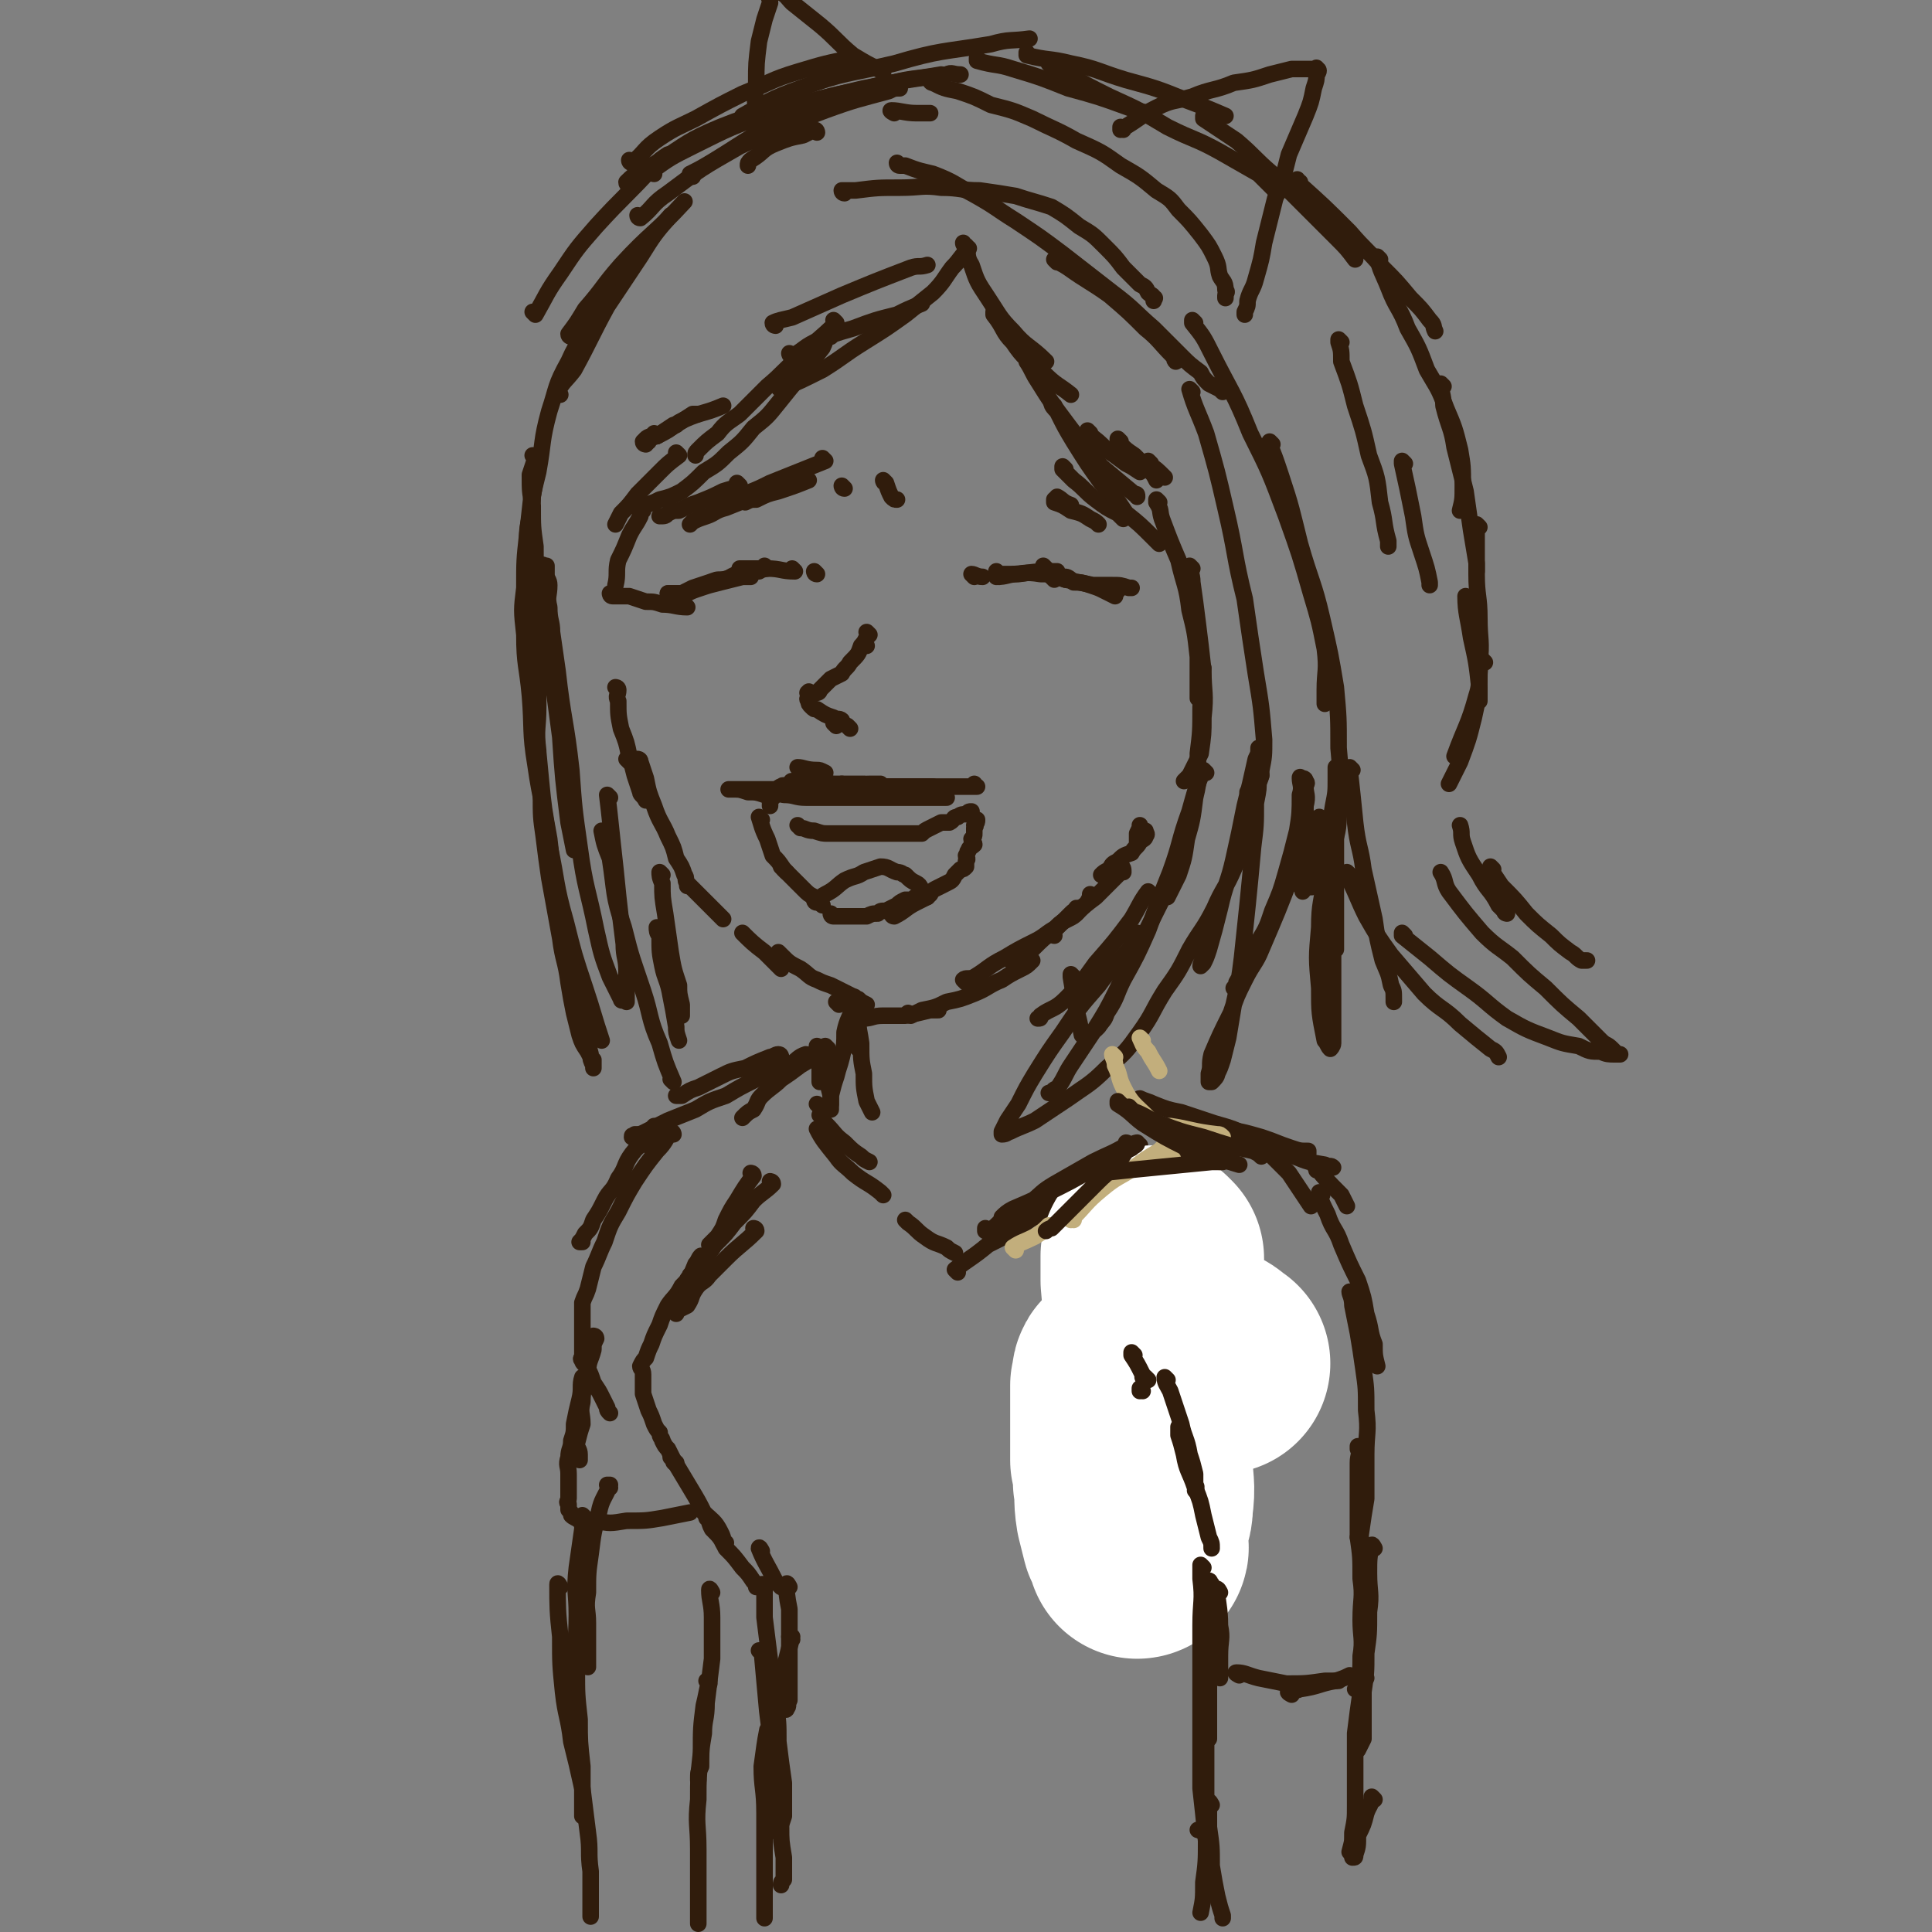 <svg viewBox='0 0 700 700' version='1.1' xmlns='http://www.w3.org/2000/svg' xmlns:xlink='http://www.w3.org/1999/xlink'><rect x="0" y="0" width="700" height="700" fill="#808080" stroke="none"/><g fill='none' stroke='rgb(48,28,12)' stroke-width='6' stroke-linecap='round' stroke-linejoin='round'><path d='M353,209c0,0 -1,-1 -1,-1 1,0 2,1 4,1 '/><path d='M362,208c0,0 -1,-1 -1,-1 0,0 0,1 0,1 0,0 0,0 0,0 3,0 3,0 5,0 5,0 5,-1 11,0 3,0 3,0 6,1 '/><path d='M362,209c0,0 -1,-1 -1,-1 0,0 0,1 0,1 4,0 4,-1 8,-1 7,-1 7,-1 14,-1 '/><path d='M379,206c0,0 -1,-1 -1,-1 0,0 0,1 0,1 0,0 0,0 0,0 2,1 2,1 4,2 '/><path d='M382,210c0,0 -1,-1 -1,-1 1,0 2,0 5,1 5,1 5,1 10,2 4,0 4,0 7,0 3,0 3,0 6,1 1,0 1,0 1,0 '/><path d='M387,210c0,0 -1,-1 -1,-1 0,0 0,1 0,1 0,0 0,0 0,0 1,0 0,-1 0,-1 1,0 2,1 3,2 3,0 3,0 6,1 3,1 3,1 5,2 2,1 2,1 4,2 '/><path d='M296,208c0,0 -1,-1 -1,-1 0,0 0,1 1,1 '/><path d='M288,207c0,0 -1,-1 -1,-1 0,0 1,1 1,1 -5,0 -5,-1 -10,-1 -3,0 -3,0 -6,0 -2,0 -2,0 -3,0 -1,0 -1,0 -1,0 '/><path d='M278,206c0,0 -1,-1 -1,-1 0,0 1,1 1,1 -5,1 -6,1 -11,2 -3,1 -3,2 -5,2 -2,1 -2,1 -4,1 0,0 0,0 0,0 '/><path d='M272,209c0,0 -1,-1 -1,-1 0,0 1,1 1,1 -1,0 -2,0 -3,0 -4,1 -4,1 -8,2 -4,1 -4,1 -7,2 -3,1 -3,1 -5,2 -2,0 -2,0 -3,0 -1,0 -1,0 -2,0 -1,0 -1,0 -2,0 '/><path d='M275,207c0,0 -1,-1 -1,-1 0,0 0,1 1,1 0,0 0,0 0,0 -3,0 -3,0 -6,1 -3,1 -3,1 -7,2 -3,0 -2,0 -5,1 -3,1 -3,1 -6,2 -2,1 -2,1 -4,2 -1,0 -1,0 -2,0 -1,0 -1,0 -2,0 -1,0 -1,0 -1,0 '/><path d='M249,220c0,0 -1,-1 -1,-1 0,0 1,1 1,1 -4,0 -5,-1 -9,-1 -3,-1 -3,-1 -6,-1 -3,-1 -3,-1 -6,-2 -2,0 -2,0 -4,0 -1,0 -1,0 -2,0 -1,0 -1,-1 -1,-1 '/><path d='M402,214c0,0 -1,-1 -1,-1 0,0 0,0 0,1 0,0 0,0 0,0 2,0 2,0 4,0 '/><path d='M314,234c0,0 -1,-1 -1,-1 0,0 0,0 1,1 '/><path d='M315,230c0,0 -1,-1 -1,-1 0,0 0,0 1,1 0,0 0,0 0,0 -2,2 -1,2 -3,4 -1,3 -1,3 -4,6 -1,2 -2,2 -3,4 -2,1 -2,1 -4,2 -1,1 -1,1 -2,2 -1,1 -1,1 -2,2 0,1 -1,1 -1,1 -1,0 -1,0 -2,0 -1,0 -1,-1 -1,0 -1,0 0,0 0,1 0,1 -1,1 0,2 0,1 0,1 1,2 1,1 1,1 2,1 3,2 3,2 6,3 1,1 2,0 3,1 '/><path d='M303,263c0,0 -1,-1 -1,-1 0,0 0,0 1,1 0,0 0,0 0,0 0,0 -1,-1 -1,-1 '/><path d='M308,264c0,0 -1,-1 -1,-1 0,0 0,0 1,1 '/><path d='M290,279c0,0 -1,-1 -1,-1 2,0 3,1 7,1 1,0 1,0 3,1 '/><path d='M287,286c0,0 -1,-1 -1,-1 4,0 5,1 9,1 6,0 6,-1 11,-1 6,-1 6,-1 13,-1 '/><path d='M288,284c0,0 -2,-1 -1,-1 7,0 8,0 15,1 5,0 5,0 10,0 3,0 3,1 7,1 4,0 4,0 8,0 4,0 4,0 7,0 2,0 2,0 4,0 '/><path d='M298,285c0,0 -1,-1 -1,-1 1,0 2,1 4,1 4,0 4,0 8,0 5,0 5,0 10,0 5,0 5,0 9,0 4,0 4,0 8,0 4,0 4,0 7,0 2,0 2,0 4,0 2,0 2,0 3,0 1,0 1,0 2,0 1,0 1,0 2,0 0,0 0,0 -1,0 0,0 0,0 0,0 1,0 0,-1 0,-1 0,0 1,1 0,1 0,0 0,0 -1,0 0,0 0,0 -1,0 -2,0 -2,0 -3,0 -2,0 -2,0 -5,0 -3,0 -3,0 -5,0 -3,0 -3,0 -6,0 -2,0 -2,0 -5,0 -2,0 -2,0 -5,0 -3,0 -3,0 -5,0 -3,0 -3,0 -6,0 -1,0 -1,0 -3,0 -2,0 -2,0 -4,0 -2,0 -2,0 -4,0 -2,0 -2,0 -4,0 -2,0 -2,0 -3,0 -2,0 -2,0 -4,0 -2,0 -2,0 -3,0 -2,0 -2,-1 -3,0 -1,0 -1,1 -1,2 -1,1 -1,1 -2,2 -1,1 -1,1 -1,3 '/><path d='M276,297c0,0 -1,-1 -1,-1 0,0 0,0 1,1 0,0 0,0 0,0 0,0 -1,-1 -1,-1 1,3 1,4 3,8 1,3 1,3 2,6 2,2 2,2 4,5 0,0 0,0 1,1 '/><path d='M284,315c0,0 -1,-1 -1,-1 0,0 0,0 1,1 3,3 3,3 7,7 2,2 2,2 4,3 1,1 1,1 2,2 0,0 0,0 1,1 '/><path d='M302,332c0,0 -1,-1 -1,-1 0,0 0,1 1,1 4,0 4,0 8,0 2,0 2,0 4,0 2,-1 2,-1 4,-1 1,-1 1,-1 3,-1 2,-1 2,-1 4,-2 1,-1 1,-1 3,-2 1,0 1,0 3,0 1,-1 0,-1 1,-1 1,0 1,0 2,0 1,0 1,0 2,0 '/><path d='M324,332c0,0 -1,-1 -1,-1 0,0 0,1 1,1 4,-2 4,-3 8,-5 2,-1 2,-1 4,-2 2,-2 1,-2 3,-3 2,-1 2,-1 4,-2 2,-1 2,-1 3,-3 1,-1 1,-1 2,-2 1,0 1,0 2,-1 0,-1 0,-1 0,-2 1,-1 0,-1 0,-2 1,-1 0,-1 1,-2 0,-1 1,-1 2,-2 0,-1 -1,-1 -1,-2 1,-1 1,-1 1,-2 0,-1 0,-1 0,-2 1,-1 0,-1 0,-1 1,-1 1,-1 1,-2 '/><path d='M306,285c0,0 -1,-1 -1,-1 0,0 1,1 1,1 -5,0 -6,0 -12,1 -3,0 -3,0 -6,0 -4,0 -4,0 -7,0 -2,0 -2,0 -4,0 -2,0 -2,0 -3,0 -1,0 -1,0 -2,0 0,0 0,0 -1,0 -1,0 -1,0 -2,0 -1,0 -1,0 -2,0 -1,0 -1,0 -2,0 0,0 -1,0 -1,0 0,0 0,0 1,0 0,0 0,0 1,0 2,0 2,0 5,1 3,0 3,0 6,1 3,0 3,-1 7,0 4,0 4,1 8,1 4,0 4,0 7,0 4,0 4,0 7,0 3,0 3,0 6,0 4,0 4,0 7,0 4,0 4,0 7,0 4,0 4,0 8,0 3,0 3,0 7,0 1,0 1,0 2,0 '/><path d='M290,300c0,0 -1,-1 -1,-1 0,0 0,0 1,1 0,0 0,0 0,0 2,0 2,1 5,1 3,1 3,1 5,1 3,0 3,0 5,0 1,0 1,0 3,0 2,0 2,0 4,0 2,0 2,0 3,0 2,0 2,0 3,0 2,0 2,0 3,0 2,0 2,0 4,0 2,0 2,0 3,0 2,0 2,0 3,0 1,0 1,0 3,0 1,-1 1,-1 3,-2 2,-1 2,-1 4,-2 1,0 2,0 3,0 2,-1 1,-2 3,-2 1,-1 2,-1 3,-1 1,-1 1,-1 2,-1 '/><path d='M296,327c0,0 -1,-1 -1,-1 0,0 0,1 1,1 1,-1 1,-2 3,-3 4,-2 4,-3 7,-5 4,-2 4,-1 7,-3 3,-1 3,-1 6,-2 3,0 3,1 6,2 2,0 2,1 3,1 2,2 2,2 4,3 2,1 1,2 3,3 1,1 1,1 2,1 '/><path d='M228,276c0,0 -1,-1 -1,-1 0,0 0,0 1,1 '/><path d='M224,250c0,0 -1,-1 -1,-1 0,0 1,0 1,1 0,2 -1,2 0,4 0,5 0,5 1,10 2,5 2,5 3,10 1,3 1,3 2,7 1,3 1,3 2,6 0,1 1,1 2,3 0,0 0,0 0,0 '/><path d='M232,276c0,0 -1,-1 -1,-1 0,0 1,0 1,1 1,3 1,3 2,6 1,5 1,5 3,10 2,6 3,6 5,11 2,4 2,4 3,8 2,3 2,3 3,6 1,1 0,2 1,3 0,0 0,0 0,1 '/><path d='M250,321c0,0 -1,-1 -1,-1 0,0 0,0 1,1 4,4 4,4 8,8 2,2 2,2 3,3 1,1 1,1 1,1 '/><path d='M270,339c0,0 -1,-1 -1,-1 0,0 0,0 1,1 0,0 0,0 0,0 0,0 -1,-1 -1,-1 3,3 4,4 8,7 3,3 3,3 5,5 0,0 0,0 1,1 '/><path d='M304,364c0,0 -1,-1 -1,-1 0,0 0,0 1,1 '/><path d='M283,346c0,0 -1,-1 -1,-1 0,0 0,0 1,1 0,0 0,0 0,0 3,3 3,3 7,5 3,2 3,3 6,4 2,1 2,1 5,2 2,1 2,1 4,2 2,1 2,1 4,2 1,0 1,1 2,1 1,1 1,1 3,2 '/><path d='M313,369c0,0 -1,-1 -1,-1 0,0 0,1 1,1 3,0 3,-1 7,-1 4,0 4,0 8,0 5,-1 5,-1 9,-2 1,0 1,0 3,0 '/><path d='M330,368c0,0 -1,-1 -1,-1 0,0 0,1 1,1 2,-1 2,-1 4,-2 5,-1 5,-1 9,-3 5,-1 5,-1 10,-3 5,-2 5,-3 10,-5 3,-2 3,-2 7,-4 2,-1 2,-1 4,-3 0,0 0,0 0,0 '/><path d='M350,356c0,0 -1,-1 -1,-1 1,-1 2,0 4,-1 5,-3 5,-4 11,-7 5,-3 5,-3 11,-6 4,-2 4,-3 8,-5 2,-2 2,-2 4,-3 2,-1 2,-1 3,-2 1,-1 0,-1 0,-2 0,0 0,0 0,1 '/><path d='M368,349c0,0 -1,-1 -1,-1 0,0 0,1 0,1 4,-2 4,-3 7,-5 4,-4 4,-4 8,-7 3,-3 3,-3 6,-6 2,-2 2,-1 5,-3 1,-1 1,-1 2,-3 0,0 0,-1 0,-1 '/><path d='M382,339c0,0 -1,0 -1,-1 3,-4 4,-4 9,-7 3,-3 3,-3 7,-6 2,-2 2,-2 5,-5 1,-1 1,-1 3,-3 1,-1 1,-1 2,-1 0,-1 0,-2 -1,-2 0,0 0,1 0,1 -1,0 -1,0 -2,0 -1,1 -1,1 -2,2 0,0 -1,0 -2,0 0,0 -1,0 -1,0 0,0 0,0 0,0 0,0 0,0 0,0 1,-1 1,-1 3,-2 1,-2 1,-2 3,-3 2,-2 2,-2 5,-3 1,-2 2,-2 3,-4 1,-1 1,-1 2,-2 0,-1 0,-1 0,-2 0,0 0,0 0,0 0,0 0,0 0,0 0,1 1,1 0,2 0,1 -1,1 -2,2 0,0 0,0 -1,0 0,0 0,0 0,0 0,-2 0,-2 0,-3 1,-2 1,-2 1,-3 '/><path d='M238,158c0,0 -1,-1 -1,-1 0,0 0,1 1,1 0,0 0,0 0,0 0,0 -1,-1 -1,-1 0,0 0,1 1,1 0,0 0,0 0,0 3,-2 3,-2 6,-4 1,0 1,0 1,0 '/><path d='M234,161c0,0 -1,0 -1,-1 1,-1 2,-1 5,-2 4,-2 4,-2 8,-5 2,-1 2,-1 5,-3 1,0 1,0 2,0 '/><path d='M235,160c0,0 -1,0 -1,-1 1,-1 2,-1 4,-1 5,-3 5,-3 10,-6 7,-3 7,-2 14,-5 '/><path d='M395,157c0,0 -1,-1 -1,-1 0,0 0,1 0,1 4,3 4,3 7,6 3,2 3,2 7,5 2,1 2,1 5,3 '/><path d='M406,160c0,0 -1,-1 -1,-1 0,0 0,1 0,1 3,3 3,3 6,5 3,3 3,3 6,6 1,1 1,1 2,3 '/><path d='M417,168c0,0 -1,-1 -1,-1 0,0 0,1 0,1 3,2 3,2 6,5 '/><path d='M303,117c0,0 -1,-1 -1,-1 0,0 1,1 1,1 -6,6 -7,6 -13,12 -6,5 -6,6 -12,11 -5,5 -5,5 -10,10 -4,3 -5,3 -8,7 -4,3 -4,3 -7,6 -1,1 -1,1 -1,2 '/><path d='M301,122c0,0 -1,-1 -1,-1 -1,2 -1,3 -2,5 -4,5 -4,5 -7,9 -5,6 -5,6 -9,11 -4,5 -4,5 -9,9 -4,5 -4,5 -9,9 -4,4 -4,4 -9,7 -4,4 -4,4 -8,7 -4,2 -4,2 -8,3 -2,1 -2,1 -5,2 '/><path d='M268,176c0,0 -1,-1 -1,-1 0,0 1,1 1,1 -2,1 -3,1 -6,2 -4,2 -4,2 -9,4 -3,1 -3,1 -7,3 -2,0 -2,0 -4,1 -1,1 -1,1 -3,1 '/><path d='M273,180c0,0 -1,-1 -1,-1 0,0 1,1 1,1 -5,2 -5,2 -10,4 -4,1 -4,2 -7,3 -3,1 -3,1 -5,2 -1,1 -1,1 -1,1 '/><path d='M383,182c0,0 -1,-1 -1,-1 0,0 0,1 0,1 3,1 3,1 6,3 4,1 4,1 7,3 2,1 2,1 3,2 '/><path d='M386,170c0,0 -1,-1 -1,-1 0,0 0,1 0,1 0,0 0,0 0,0 2,2 2,2 4,4 4,3 4,4 8,7 4,3 4,3 8,5 1,1 1,1 2,2 '/><path d='M299,167c0,0 -1,-1 -1,-1 0,0 0,1 1,1 0,0 0,0 0,0 -5,2 -5,2 -10,4 -5,2 -5,2 -10,4 -4,2 -4,2 -9,4 -3,1 -3,1 -6,2 -2,1 -2,1 -5,2 '/><path d='M293,174c0,0 -1,-1 -1,-1 0,0 0,1 1,1 0,0 0,0 0,0 -5,2 -5,2 -11,4 -4,1 -4,1 -8,3 -2,0 -2,0 -4,1 '/><path d='M384,181c0,0 -1,-1 -1,-1 2,1 2,2 5,3 '/><path d='M321,175c0,0 -1,-1 -1,-1 0,0 0,1 1,1 0,0 0,0 0,0 1,3 1,3 2,5 1,1 1,1 2,1 '/><path d='M306,177c0,0 -1,-1 -1,-1 0,0 0,1 1,1 0,0 0,0 0,0 '/><path d='M373,131c0,0 -1,-1 -1,-1 0,0 0,1 0,1 0,0 0,0 0,0 2,3 2,4 4,7 5,8 5,8 11,16 6,8 6,8 12,15 6,5 6,5 12,10 1,0 1,0 1,1 '/><path d='M382,147c0,0 -1,-1 -1,-1 0,1 1,2 2,3 3,6 3,6 6,11 5,8 5,8 10,15 5,5 5,5 9,11 5,4 5,4 10,9 1,1 1,1 2,2 '/><path d='M420,182c0,0 -1,-1 -1,-1 0,0 0,0 0,1 2,3 1,3 2,6 3,8 3,8 6,15 2,9 3,9 4,18 2,8 2,8 3,17 0,7 0,7 0,15 '/><path d='M432,206c0,0 -1,-1 -1,-1 0,2 1,3 1,6 1,7 1,7 2,15 1,8 1,8 2,17 0,8 1,8 0,17 0,6 0,6 -1,13 -2,4 -2,4 -4,8 -1,1 -1,1 -2,2 '/><path d='M436,242c0,0 -1,-1 -1,-1 0,7 1,8 0,15 0,9 0,9 -1,17 0,8 1,8 -1,16 -1,8 -1,8 -3,15 -1,7 -1,7 -3,13 -2,4 -2,4 -4,8 '/><path d='M437,280c0,0 -1,-1 -1,-1 -3,7 -3,8 -5,15 -4,11 -3,11 -7,22 -4,10 -4,10 -8,21 -4,9 -4,9 -9,18 -3,6 -2,6 -6,12 -1,3 -1,2 -3,5 0,0 0,0 -1,1 '/><path d='M417,324c0,0 -1,-1 -1,-1 -3,4 -3,5 -6,10 -6,8 -6,8 -13,16 -5,7 -5,7 -11,13 -4,4 -5,3 -9,6 0,1 0,1 -1,1 '/><path d='M246,165c0,0 -1,-1 -1,-1 0,0 0,1 1,1 0,0 0,0 0,0 -4,3 -4,3 -7,6 -4,4 -4,4 -8,8 -3,4 -3,4 -6,7 -1,2 -1,2 -2,4 '/><path d='M233,185c0,0 -1,-1 -1,-1 0,1 0,2 0,3 -2,4 -2,3 -4,7 -2,5 -2,5 -4,9 -1,4 0,5 -1,9 '/><path d='M240,317c0,0 -1,-1 -1,-1 0,1 0,2 1,4 0,5 0,5 1,11 1,7 1,7 2,14 1,6 1,6 3,12 0,3 0,3 1,7 0,1 0,1 0,3 0,0 0,0 0,1 '/><path d='M239,337c0,0 -1,-1 -1,-1 0,1 0,2 1,3 0,6 0,6 1,11 1,5 2,5 3,11 1,5 1,5 2,11 0,2 0,2 1,5 '/><path d='M244,392c0,0 -1,-1 -1,-1 0,0 0,0 1,1 0,0 0,0 0,0 -3,-7 -3,-7 -5,-14 -4,-9 -3,-10 -6,-19 -4,-12 -4,-11 -7,-23 -4,-12 -3,-12 -5,-25 -2,-5 -2,-5 -3,-10 '/><path d='M221,289c0,0 -1,-1 -1,-1 1,8 1,9 2,18 1,9 1,9 2,19 1,9 1,9 2,17 0,5 1,5 1,10 0,3 0,3 0,6 0,2 0,2 0,3 0,1 0,1 0,2 0,0 0,0 0,0 -1,-1 -2,0 -2,-1 -2,-4 -2,-4 -4,-8 -3,-8 -3,-8 -5,-17 -3,-15 -4,-15 -6,-30 -2,-14 -2,-14 -3,-28 -2,-18 -3,-18 -5,-36 -1,-7 -1,-7 -2,-14 0,-4 -1,-4 -1,-9 -1,-4 0,-4 0,-8 0,-2 -1,-2 -1,-4 0,-2 0,-2 0,-3 -1,0 -2,-1 -2,0 -1,3 0,5 1,9 1,12 1,12 2,23 2,15 2,15 4,30 1,15 1,15 3,31 1,5 1,5 2,10 '/><path d='M218,377c0,0 -1,-1 -1,-1 0,0 1,1 1,1 -3,-9 -3,-10 -6,-19 -4,-12 -4,-12 -7,-24 -4,-14 -3,-14 -6,-28 -2,-15 -3,-15 -5,-29 -2,-12 -1,-13 -2,-25 -1,-11 -2,-11 -2,-22 -1,-9 -1,-9 0,-17 0,-10 0,-10 1,-19 1,-9 1,-9 2,-18 0,-4 0,-4 1,-8 '/><path d='M194,166c0,0 -1,-1 -1,-1 0,0 1,0 1,1 -1,3 -1,3 -2,6 0,6 0,6 1,11 0,8 0,8 1,15 0,8 0,8 1,16 0,10 0,10 0,19 0,12 0,12 0,23 0,8 -1,8 0,16 0,8 0,8 1,16 0,8 0,8 1,15 1,8 1,8 2,15 2,11 2,11 4,22 1,8 2,8 3,16 1,6 1,6 2,11 1,4 1,4 2,8 1,3 1,3 3,6 1,2 1,2 2,3 0,1 0,1 0,2 0,1 0,1 0,1 0,0 0,-1 0,-1 -1,-2 -1,-2 -1,-4 -2,-8 -2,-8 -4,-15 -2,-11 -2,-11 -4,-21 -2,-12 -2,-12 -4,-23 -2,-10 -2,-10 -3,-19 -2,-11 -2,-11 -3,-21 -1,-10 -1,-11 -2,-21 -1,-12 -1,-12 -2,-24 0,-10 0,-10 0,-21 0,-10 -1,-10 0,-20 0,-9 1,-9 1,-17 1,-6 1,-6 2,-12 '/><path d='M192,198c0,0 -1,0 -1,-1 0,-5 0,-5 1,-10 1,-8 1,-8 3,-16 2,-11 1,-11 4,-22 3,-9 2,-9 7,-18 4,-9 5,-8 10,-16 1,-1 1,-1 2,-2 '/><path d='M203,143c0,0 -1,0 -1,-1 2,-4 3,-4 6,-8 6,-11 6,-12 12,-23 6,-9 6,-9 12,-18 5,-8 5,-8 11,-15 '/><path d='M207,122c0,0 -1,0 -1,-1 3,-4 3,-4 6,-9 7,-8 6,-8 13,-16 11,-12 12,-11 23,-23 '/><path d='M194,114c0,0 -1,-1 -1,-1 0,0 1,1 1,1 4,-7 4,-8 9,-15 6,-9 6,-9 13,-17 10,-11 11,-11 21,-22 2,-2 2,-2 5,-4 '/><path d='M232,79c0,0 -1,0 -1,-1 0,0 0,1 1,1 0,0 0,0 0,0 5,-4 4,-5 10,-9 12,-9 12,-9 26,-17 15,-7 15,-7 31,-13 11,-4 12,-4 23,-7 2,-1 2,-1 4,-1 '/><path d='M251,64c0,0 -1,0 -1,-1 4,-2 4,-2 9,-5 13,-8 13,-9 27,-15 16,-7 17,-6 34,-12 10,-3 10,-2 21,-4 '/><path d='M228,67c0,0 -1,0 -1,-1 4,-4 5,-4 11,-7 11,-7 11,-8 23,-13 15,-6 16,-5 32,-9 14,-4 14,-3 29,-7 1,0 1,0 3,0 '/><path d='M237,63c0,0 -1,0 -1,-1 7,-5 7,-5 15,-9 14,-7 14,-7 28,-12 17,-5 17,-5 34,-9 15,-3 15,-3 30,-5 2,-1 2,0 5,0 '/><path d='M229,59c0,0 -1,0 -1,-1 0,0 0,1 1,1 5,-4 4,-5 10,-9 6,-4 7,-4 13,-7 9,-5 9,-5 17,-9 10,-4 10,-5 20,-8 10,-3 10,-3 20,-5 '/><path d='M270,43c0,0 -1,0 -1,-1 9,-5 10,-6 21,-10 16,-6 17,-5 34,-9 17,-5 17,-4 35,-7 7,-2 7,-1 14,-2 '/><path d='M324,41c0,0 -2,-1 -1,-1 3,0 5,1 9,1 2,0 2,0 5,0 '/><path d='M281,118c0,0 -1,0 -1,-1 2,-1 3,-1 7,-2 9,-4 9,-4 18,-8 12,-5 12,-5 25,-10 3,-1 3,0 6,-1 '/><path d='M287,129c0,0 -1,-1 -1,-1 0,0 0,1 1,1 0,0 0,0 0,0 4,-2 4,-3 8,-5 7,-3 7,-3 14,-5 8,-3 8,-3 16,-5 4,-2 4,-2 9,-4 '/><path d='M283,141c0,0 -1,-1 -1,-1 0,0 0,1 1,1 7,-3 7,-3 15,-7 8,-5 7,-5 15,-10 8,-5 8,-5 15,-10 5,-4 5,-4 10,-8 4,-4 4,-5 7,-9 3,-3 3,-4 6,-7 '/><path d='M350,89c0,0 -1,0 -1,-1 0,0 0,1 1,1 1,3 0,4 2,7 2,6 2,6 6,12 4,6 4,7 9,12 5,6 6,5 12,11 '/><path d='M361,114c0,0 -1,-1 -1,-1 0,0 0,1 0,1 4,5 3,6 7,10 4,6 5,6 11,11 5,5 5,4 10,8 '/><path d='M355,22c0,0 -1,0 -1,-1 0,0 0,1 0,1 7,2 7,1 13,3 10,3 10,3 20,7 11,3 11,3 22,7 5,2 5,1 9,3 '/><path d='M373,20c0,0 -1,0 -1,-1 0,0 0,1 0,1 8,2 8,1 16,3 10,2 10,3 20,6 11,3 11,3 21,7 8,3 8,3 15,6 '/><path d='M381,24c0,0 -1,-1 -1,-1 2,1 2,2 5,3 9,5 9,5 17,9 11,5 11,5 21,11 10,5 10,4 19,9 7,4 7,4 14,8 3,3 3,3 6,6 1,0 1,0 1,1 '/><path d='M437,43c0,0 -1,0 -1,-1 0,0 0,1 0,1 6,4 6,4 12,8 7,6 6,6 13,12 6,6 6,6 13,13 5,5 5,5 10,10 4,4 4,4 7,8 '/><path d='M471,66c0,0 -1,0 -1,-1 0,0 0,1 0,1 10,9 10,9 19,18 6,7 6,6 12,13 5,5 5,5 10,11 4,4 4,4 7,8 2,2 1,2 2,4 '/><path d='M500,94c0,0 -1,-1 -1,-1 1,5 2,6 4,11 3,8 4,7 7,15 4,7 4,7 7,15 4,7 4,6 7,14 3,7 3,7 5,15 1,6 1,6 1,13 0,5 0,5 -1,9 '/><path d='M523,140c0,0 -1,-1 -1,-1 0,3 1,4 1,8 2,8 3,8 4,15 2,8 2,8 4,16 1,7 1,7 2,14 1,6 1,6 2,12 0,1 0,1 0,3 '/><path d='M536,191c0,0 -1,-1 -1,-1 0,0 0,0 0,1 0,8 0,8 0,17 0,8 1,8 1,16 0,8 1,8 0,17 0,10 0,10 -2,19 -2,8 -2,8 -5,16 -2,4 -2,4 -4,8 '/><path d='M538,240c0,0 -1,-1 -1,-1 -2,6 0,7 -2,13 -3,11 -4,11 -8,22 '/><path d='M427,316c0,0 -1,-1 -1,-1 0,0 1,0 0,1 -1,4 -2,4 -4,8 -4,8 -4,8 -8,16 -5,9 -5,9 -9,18 -4,8 -4,8 -9,16 -4,6 -4,6 -8,12 -2,3 -2,4 -4,7 -1,2 -2,1 -3,3 0,0 0,0 -1,0 '/><path d='M413,339c0,0 -1,-1 -1,-1 -2,2 -1,3 -3,6 -5,6 -6,6 -11,13 -7,8 -7,8 -13,17 -5,7 -5,7 -10,15 -3,5 -3,5 -6,11 -2,3 -2,3 -4,6 -1,2 -1,2 -2,4 0,0 0,1 0,1 2,0 2,-1 3,-1 4,-2 5,-2 9,-4 6,-4 6,-4 12,-8 7,-5 8,-5 14,-11 7,-6 7,-6 12,-13 5,-7 4,-7 9,-15 5,-7 5,-7 9,-15 4,-7 5,-7 9,-15 3,-7 4,-7 7,-14 3,-7 3,-7 5,-13 2,-6 2,-6 3,-12 1,-5 1,-5 1,-9 1,-3 0,-3 0,-6 0,-1 0,-1 0,-2 0,-1 0,-1 0,-2 0,0 0,0 0,0 0,2 0,2 -1,4 -2,9 -2,9 -4,17 -2,10 -2,10 -4,19 -2,9 -3,9 -5,18 -2,8 -2,8 -4,15 -1,3 -1,3 -2,5 0,0 -1,1 -1,1 0,-1 1,-2 1,-4 0,-1 0,-1 0,-1 '/><path d='M457,281c0,0 -1,-1 -1,-1 0,0 0,0 0,1 0,0 0,0 0,0 0,5 0,5 -1,10 0,8 0,8 -1,16 -1,11 -1,11 -2,21 -1,9 -1,10 -2,19 -1,8 -1,8 -3,17 -1,6 -1,6 -2,12 -1,4 -1,4 -2,8 -1,3 -1,3 -2,5 0,1 -1,2 -2,3 0,0 0,0 -1,0 0,0 0,-1 0,-1 0,-1 0,-1 0,-2 1,-3 0,-3 1,-7 3,-7 3,-7 7,-15 2,-6 2,-6 5,-12 3,-6 4,-6 6,-11 6,-14 6,-14 11,-27 2,-8 2,-8 4,-15 1,-5 1,-5 1,-10 1,-4 0,-4 0,-7 0,-1 1,-1 0,-2 0,-1 -1,-1 -1,-1 -1,0 -1,-1 -1,0 0,2 1,3 0,6 0,6 0,7 -1,13 -2,8 -2,8 -4,15 -2,7 -2,7 -5,14 -2,6 -2,6 -5,11 -2,4 -2,4 -3,7 -2,3 -2,3 -3,6 -1,1 -1,1 -2,3 0,0 -1,1 -1,1 1,-1 1,-1 1,-2 4,-7 4,-7 7,-13 6,-10 5,-10 11,-21 3,-6 3,-6 6,-12 2,-3 2,-3 3,-5 1,-3 1,-3 2,-5 1,-1 1,-1 1,-2 1,-1 0,-1 0,-2 0,0 0,0 0,1 0,3 0,3 -1,6 0,5 0,5 -1,9 -1,3 -1,3 -2,7 -1,1 -1,1 -2,3 0,1 0,1 0,1 0,-1 0,-1 0,-3 1,-3 1,-3 2,-6 1,-3 1,-3 2,-6 0,-1 0,-1 0,-2 1,-1 1,-2 1,-1 2,2 2,3 3,7 2,8 2,8 3,16 1,10 0,10 0,19 0,8 0,8 0,15 0,5 0,5 0,11 0,2 0,2 0,5 0,1 -1,2 -1,2 -1,-1 -1,-2 -2,-3 -2,-10 -2,-10 -2,-19 -1,-11 -1,-11 0,-22 0,-9 1,-9 2,-18 0,-7 1,-7 1,-13 1,-7 1,-7 2,-13 1,-5 1,-5 1,-10 0,-2 0,-2 0,-4 0,0 0,0 0,0 0,0 0,1 0,2 0,6 0,6 0,12 0,9 0,9 0,17 0,9 0,9 0,18 0,5 0,5 0,11 0,2 0,2 0,4 0,1 0,2 0,2 0,0 0,-1 0,-1 '/><path d='M490,279c0,0 -1,-1 -1,-1 0,0 0,0 0,1 1,9 1,9 2,19 1,9 2,9 3,17 2,9 2,9 4,18 1,7 1,7 3,15 2,5 2,4 3,9 1,2 1,2 1,5 0,0 0,0 0,1 '/><path d='M489,317c0,0 -1,-1 -1,-1 0,1 1,2 1,3 3,6 3,7 6,13 4,7 4,7 9,14 6,7 6,7 12,14 6,6 7,5 13,11 6,5 6,5 11,9 2,1 2,1 3,3 '/><path d='M509,339c0,0 -1,-1 -1,-1 0,0 0,0 0,1 5,4 5,4 10,8 7,6 7,6 14,11 7,5 7,6 14,11 7,4 7,4 15,7 5,2 5,2 11,3 4,2 4,2 8,2 2,1 3,1 5,1 1,0 2,0 2,0 0,0 0,0 -1,0 -1,-1 -1,-1 -2,-2 -2,-2 -2,-1 -4,-3 -4,-4 -4,-4 -8,-8 -6,-5 -6,-5 -12,-11 -6,-5 -6,-5 -12,-11 -5,-4 -6,-4 -11,-9 -6,-7 -6,-7 -12,-15 -2,-3 -1,-4 -3,-7 '/><path d='M541,315c0,0 -1,-1 -1,-1 0,0 0,0 0,1 2,3 2,3 4,6 5,5 5,5 9,10 4,4 4,4 9,8 3,3 3,3 7,6 2,1 2,2 4,3 1,0 1,0 2,0 '/><path d='M546,331c0,0 -1,0 -1,-1 -1,-1 -1,-1 -2,-2 -3,-6 -4,-5 -7,-11 -4,-6 -4,-6 -6,-12 -1,-3 0,-3 -1,-6 '/><path d='M461,161c0,0 -1,-1 -1,-1 0,0 0,0 0,1 2,5 2,5 4,11 4,12 4,13 7,25 4,14 5,14 8,27 3,13 3,13 5,25 1,11 1,11 1,22 1,11 1,11 0,21 0,8 0,8 -2,15 -1,5 -1,5 -4,9 -1,3 -1,4 -3,5 -1,1 -2,0 -4,0 0,0 0,0 -1,0 '/><path d='M432,142c0,0 -1,-1 -1,-1 2,7 3,8 6,16 4,14 4,14 7,27 4,17 3,17 7,33 2,14 2,14 4,27 2,12 2,12 3,24 0,6 0,6 -1,11 0,4 -1,4 -2,6 -1,1 -2,1 -3,2 '/><path d='M433,117c0,0 -1,-1 -1,-1 0,0 0,1 0,1 4,5 4,5 7,11 7,14 8,14 14,29 7,14 7,14 13,30 5,14 5,14 9,28 3,10 3,10 5,20 1,8 0,8 0,15 0,3 0,3 0,5 '/><path d='M383,95c0,0 -1,-1 -1,-1 1,1 2,1 5,3 7,5 8,5 15,10 7,6 7,6 13,12 5,4 5,5 10,10 1,1 0,1 1,2 '/><path d='M306,70c0,0 -1,0 -1,-1 0,0 0,1 1,1 0,0 0,0 0,0 0,0 -1,0 -1,-1 1,0 2,0 5,0 8,-1 8,-1 16,-1 8,0 8,-1 15,0 7,0 7,1 14,1 7,1 7,1 13,2 6,2 7,2 13,4 5,3 5,3 10,7 5,3 5,3 9,7 4,4 4,4 7,8 3,3 3,3 6,6 2,1 2,1 3,3 1,1 2,1 2,2 1,0 0,0 0,1 0,0 0,0 0,0 '/><path d='M326,60c0,0 -1,0 -1,-1 0,0 0,1 1,1 1,0 1,0 2,0 5,2 6,2 10,3 8,3 8,4 14,7 9,5 8,5 16,10 9,6 9,6 17,12 9,7 9,7 18,14 8,6 8,7 15,13 5,5 5,5 10,10 3,3 3,3 7,6 1,2 1,2 3,4 2,1 2,1 4,2 1,1 1,1 1,1 0,0 0,0 -1,-1 '/><path d='M338,30c0,0 -1,0 -1,-1 0,0 0,1 1,1 4,2 4,2 9,3 6,2 6,2 12,5 8,2 8,2 15,5 8,4 9,4 16,8 9,4 9,4 16,9 7,4 7,4 13,9 5,3 5,3 8,7 4,4 4,4 8,9 3,4 3,4 5,8 2,4 1,4 2,7 1,2 2,2 2,5 1,1 0,1 0,2 0,1 0,1 0,1 '/><path d='M407,47c0,0 -1,0 -1,-1 0,0 0,1 0,1 7,-4 7,-5 13,-8 6,-3 6,-2 13,-4 7,-3 8,-2 15,-5 7,-1 7,-1 13,-3 4,-1 4,-1 8,-2 3,0 3,0 5,0 2,0 2,0 3,0 1,0 1,-1 1,0 1,0 1,1 0,2 0,2 0,2 -1,5 -1,5 -1,5 -3,10 -3,7 -3,7 -6,14 -2,8 -2,8 -5,16 -2,8 -2,8 -4,16 -1,6 -1,6 -3,13 -1,4 -2,4 -3,8 0,2 0,2 -1,4 0,1 0,1 0,1 '/><path d='M274,50c0,0 -1,0 -1,-1 0,0 1,1 1,1 0,-3 0,-3 0,-6 0,-7 -1,-7 0,-14 0,-7 0,-7 1,-15 1,-4 1,-4 2,-8 1,-3 1,-3 2,-6 0,-2 -1,-2 0,-3 0,-1 0,-2 0,-2 1,0 2,0 3,1 3,1 3,2 5,4 5,4 5,4 10,8 6,5 6,6 12,11 5,3 5,3 11,6 '/><path d='M296,48c0,0 0,-1 -1,-1 -2,1 -2,1 -4,2 -5,1 -5,1 -10,3 -5,2 -4,3 -9,6 -1,1 -1,1 -1,2 '/><path d='M486,124c0,0 -1,-1 -1,-1 0,0 0,0 0,1 1,3 1,3 1,7 3,8 3,8 5,16 3,9 3,9 5,18 3,8 3,8 4,17 2,7 1,7 3,14 0,1 0,1 0,2 '/><path d='M509,168c0,0 -1,-1 -1,-1 0,0 0,0 0,1 2,9 2,9 4,19 1,7 1,7 3,13 2,6 2,6 3,11 0,0 0,0 0,1 '/><path d='M532,217c0,0 -1,-1 -1,-1 0,6 1,8 2,15 2,9 2,9 3,18 0,3 0,3 0,5 '/><path d='M297,380c0,0 -1,-1 -1,-1 0,0 0,0 1,1 0,0 0,0 0,0 0,2 0,2 0,4 0,3 0,3 0,6 0,1 0,1 0,2 '/><path d='M300,381c0,0 -1,-1 -1,-1 0,0 1,0 1,1 0,4 0,4 0,8 0,4 0,4 1,8 0,2 0,2 0,5 '/><path d='M309,365c0,0 -1,-1 -1,-1 0,0 1,0 1,1 -1,4 -2,4 -3,9 0,4 0,5 -1,9 -1,4 -1,3 -2,7 -1,3 -1,3 -2,7 0,1 0,1 0,3 '/><path d='M311,367c0,0 -1,-1 -1,-1 0,1 0,2 1,4 0,2 0,2 0,5 0,1 0,1 0,3 0,1 0,1 0,2 0,0 0,0 0,0 -1,-1 -1,-1 -1,-1 '/><path d='M311,364c0,0 -1,-1 -1,-1 0,6 1,8 2,15 0,6 0,6 1,11 0,5 0,5 1,10 1,2 1,2 2,4 '/><path d='M389,354c0,0 -1,-1 -1,-1 0,0 0,0 0,1 0,0 0,0 0,0 1,6 1,6 2,12 1,4 1,4 2,9 '/><path d='M298,386c0,0 -1,-1 -1,-1 0,0 0,0 1,1 0,0 0,0 0,0 0,0 -1,-1 -1,-1 0,0 0,0 1,1 '/><path d='M298,405c0,0 -1,-1 -1,-1 1,1 1,2 2,3 4,4 3,4 7,7 3,3 3,3 6,5 1,1 1,1 3,2 '/><path d='M297,410c0,0 -1,-1 -1,-1 2,4 3,5 7,10 2,3 3,3 6,6 5,4 5,3 10,7 0,0 0,0 1,1 '/><path d='M297,401c0,0 -1,-1 -1,-1 0,0 0,0 1,1 '/><path d='M300,380c0,0 -1,-1 -1,-1 0,0 0,0 1,1 0,0 0,0 0,0 -5,3 -5,3 -10,6 -4,3 -4,3 -7,5 -3,3 -4,3 -7,6 -2,2 -1,2 -3,5 -2,1 -2,1 -4,3 '/><path d='M283,383c0,0 0,-1 -1,-1 -1,0 -2,1 -3,1 -5,2 -5,2 -9,4 -5,1 -5,1 -9,3 -4,2 -4,2 -8,4 -3,1 -3,1 -6,3 -1,0 -1,0 -2,0 '/><path d='M293,383c0,0 0,-1 -1,-1 -3,1 -3,2 -6,4 -6,3 -6,2 -12,5 -6,3 -6,3 -11,6 -6,2 -6,2 -11,5 -5,2 -5,2 -10,4 -4,2 -4,2 -8,4 -2,1 -2,1 -4,1 -1,1 -1,0 -1,1 '/><path d='M273,426c0,0 -1,-1 -1,-1 0,0 1,0 1,1 -3,4 -3,4 -6,9 -2,3 -2,3 -4,7 -1,3 -1,3 -3,6 -1,1 -1,1 -3,3 '/><path d='M280,429c0,0 -1,-1 -1,-1 0,0 1,0 1,1 -3,3 -4,3 -7,6 -3,4 -3,4 -7,8 -3,4 -3,4 -7,8 -2,3 -2,3 -5,6 -2,3 -2,3 -4,5 0,1 -1,1 -1,2 '/><path d='M274,446c0,0 -1,-1 -1,-1 0,0 1,0 1,1 -5,5 -6,5 -11,10 -3,3 -3,3 -6,6 -2,3 -3,2 -5,5 -2,3 -1,3 -3,6 -2,1 -2,1 -4,2 0,0 0,0 0,1 '/><path d='M255,456c0,0 -1,-1 -1,-1 -1,1 -1,2 -2,3 -2,5 -2,5 -5,8 -2,4 -3,4 -5,7 -2,4 -2,4 -3,7 -2,4 -2,4 -3,7 -1,2 -1,2 -2,5 -1,1 -1,1 -2,3 0,1 1,1 1,3 0,1 0,1 0,3 0,2 0,2 0,4 1,3 1,3 2,6 1,2 1,2 2,5 1,2 1,2 2,3 0,2 1,2 1,3 1,2 1,2 2,3 1,2 1,2 2,4 0,1 0,1 1,1 '/><path d='M244,529c0,0 -1,-1 -1,-1 0,0 0,0 1,1 3,5 3,5 6,10 3,5 3,5 5,9 3,3 4,3 6,7 1,2 1,2 1,4 1,0 1,0 1,0 '/><path d='M257,551c0,0 -1,-1 -1,-1 0,0 0,0 1,0 0,2 0,2 1,4 3,3 3,3 5,7 3,3 3,3 6,7 2,2 2,2 4,5 1,1 1,1 1,2 1,0 1,0 1,0 '/><path d='M276,562c0,0 -1,-2 -1,-1 2,5 3,6 6,12 1,1 1,1 2,2 '/><path d='M287,594c0,0 -1,-1 -1,-1 0,0 1,0 1,0 -1,4 -1,4 -2,8 -1,3 0,3 -1,6 0,2 -1,2 -2,4 0,0 0,0 0,-1 '/><path d='M286,575c0,0 -1,-2 -1,-1 0,3 0,4 1,9 0,6 0,6 0,12 0,7 0,7 0,13 0,4 0,4 0,8 -1,2 0,2 -1,3 0,1 -1,0 -1,0 '/><path d='M277,575c0,0 -1,-1 -1,-1 0,0 1,0 1,0 0,6 0,6 0,12 1,8 1,8 2,16 1,8 1,8 2,15 1,7 1,7 1,14 1,8 1,8 2,15 0,6 0,6 0,12 -1,3 -1,3 -2,6 '/><path d='M276,599c0,0 -1,-1 -1,-1 0,0 1,0 1,0 1,11 1,11 2,22 1,8 1,8 2,16 1,7 1,7 2,14 0,6 0,6 1,12 0,5 0,5 1,11 0,4 0,4 0,8 -1,1 -1,1 -1,2 '/><path d='M279,628c0,0 -1,-2 -1,-1 -1,5 -1,6 -2,13 0,8 1,8 1,17 0,7 0,7 0,15 0,6 0,6 0,12 0,4 0,4 0,8 0,2 0,2 0,3 '/><path d='M424,493c0,0 -1,-1 -1,-1 0,0 0,0 0,1 '/><path d='M409,463c0,0 -1,-1 -1,-1 0,1 0,1 0,3 1,4 0,4 0,9 1,8 1,8 1,15 1,7 0,7 0,15 0,7 0,7 0,14 0,1 0,1 0,3 '/><path d='M329,443c0,0 -1,-1 -1,-1 0,0 0,0 1,1 3,2 3,3 6,5 4,3 4,2 8,4 1,1 1,1 3,2 '/><path d='M347,461c0,0 -1,-1 -1,-1 5,-4 6,-4 12,-9 8,-4 8,-4 15,-9 7,-4 7,-4 15,-9 5,-3 5,-3 10,-6 1,-1 1,-1 1,-1 '/><path d='M358,446c0,0 -1,-1 -1,-1 0,0 0,1 0,1 3,-1 3,-1 5,-3 7,-4 7,-4 15,-8 8,-5 8,-5 17,-9 8,-5 8,-5 16,-9 2,-1 2,-1 3,-2 '/><path d='M401,441c0,0 -1,-1 -1,-1 0,0 0,0 0,1 2,1 1,2 3,3 2,4 3,4 5,8 8,12 8,13 15,26 '/><path d='M419,468c0,0 -1,-1 -1,-1 0,0 0,0 0,1 0,0 0,0 0,0 1,4 2,4 2,9 1,5 1,5 1,10 1,3 0,3 0,7 0,3 0,3 0,7 0,1 0,1 0,2 '/><path d='M426,499c0,0 -1,-1 -1,-1 0,1 1,2 1,5 1,4 1,4 2,8 0,4 0,4 0,8 0,2 0,2 0,5 0,1 0,1 0,2 0,0 0,0 0,1 '/><path d='M426,507c0,0 -1,-1 -1,-1 0,0 0,0 0,1 0,0 0,0 0,0 0,2 0,2 0,5 0,2 0,2 0,4 0,1 0,1 0,1 0,0 0,0 0,0 '/></g>
<g fill='none' stroke='rgb(255,255,255)' stroke-width='80' stroke-linecap='round' stroke-linejoin='round'><path d='M418,456c0,0 -1,-1 -1,-1 0,4 0,5 0,9 1,11 1,11 0,21 0,12 0,12 -1,24 -1,11 -2,11 -2,22 0,7 1,7 0,14 0,4 -1,4 -2,8 0,3 0,3 0,5 0,1 0,1 0,2 0,0 0,1 0,1 0,0 1,0 0,-1 -1,-2 -1,-2 -2,-4 -1,-4 -1,-4 -2,-8 -1,-6 0,-6 -1,-11 0,-4 0,-4 -1,-8 0,-3 0,-3 0,-5 0,-2 0,-2 0,-4 0,-2 0,-2 0,-4 0,-2 0,-2 0,-3 0,-2 0,-2 0,-4 0,-2 0,-2 0,-3 0,-2 0,-2 0,-4 1,-2 0,-3 1,-4 2,-2 3,-2 6,-4 4,-2 4,-2 10,-3 6,-1 7,-1 13,0 3,0 3,1 6,3 '/></g>
<g fill='none' stroke='rgb(48,28,12)' stroke-width='6' stroke-linecap='round' stroke-linejoin='round'><path d='M414,504c0,0 -1,-1 -1,-1 0,0 0,0 0,1 0,0 0,0 0,0 '/><path d='M411,491c0,0 -1,-1 -1,-1 0,0 0,0 0,1 2,3 2,3 4,7 0,0 0,0 0,1 '/><path d='M416,500c0,0 -1,-1 -1,-1 0,0 0,0 0,1 '/><path d='M426,420c0,0 -1,-1 -1,-1 0,0 0,1 0,1 6,-1 6,-1 12,-1 5,-1 5,0 9,0 '/><path d='M429,410c0,0 -1,-1 -1,-1 1,0 2,0 3,0 6,0 6,-1 12,0 7,1 7,1 14,3 6,2 5,2 11,4 3,1 3,1 6,1 0,1 0,1 0,1 '/><path d='M435,415c0,0 -1,-1 -1,-1 0,0 0,1 0,1 3,-1 4,-1 7,-1 5,-1 5,0 11,0 3,0 3,0 7,0 1,0 1,0 1,0 '/><path d='M414,399c0,0 -2,-1 -1,-1 2,1 3,1 5,2 5,2 5,2 10,3 6,2 6,2 12,4 7,2 7,2 13,5 4,1 4,1 7,2 '/><path d='M443,413c0,0 -2,-1 -1,-1 6,1 7,2 15,4 6,2 6,1 12,3 5,2 5,2 11,3 2,1 2,0 3,1 '/><path d='M478,424c0,0 -1,-1 -1,-1 0,0 0,0 0,1 0,0 0,0 0,0 1,0 -1,-1 0,-1 3,4 4,5 9,10 1,2 1,2 2,4 '/><path d='M462,419c0,0 -1,-1 -1,-1 0,0 0,0 0,1 3,3 3,3 6,6 4,6 4,6 8,12 '/><path d='M479,433c0,0 -1,-1 -1,-1 0,0 0,0 0,1 0,0 0,0 0,0 1,3 1,3 3,7 2,6 3,5 5,11 3,7 3,7 6,13 2,6 2,6 3,12 2,6 1,6 3,11 0,4 0,4 1,8 '/><path d='M490,469c0,0 -1,-1 -1,-1 0,1 1,2 1,5 1,5 1,5 2,10 1,6 1,6 2,13 1,7 1,7 1,15 1,8 0,8 0,16 0,8 0,8 0,16 -1,6 -1,6 -2,13 0,1 0,1 -1,1 '/><path d='M493,525c0,0 -1,-1 -1,-1 0,0 0,0 0,1 1,2 0,2 0,5 0,7 0,7 0,13 0,7 0,7 0,14 1,7 1,7 1,15 1,7 0,7 0,15 0,6 1,7 0,13 0,5 0,5 -1,10 0,1 0,1 -1,2 '/><path d='M498,561c0,0 -1,-2 -1,-1 -1,4 -1,5 -1,10 0,7 1,7 0,14 0,8 0,8 -1,15 0,7 0,7 -1,14 0,5 0,5 0,10 0,4 0,4 0,7 -1,2 -1,2 -2,4 '/><path d='M495,608c0,0 -1,-2 -1,-1 -1,2 -1,3 -1,6 -1,7 -1,7 -2,15 0,6 0,7 0,14 0,6 0,6 0,12 0,5 0,5 -1,10 0,4 0,3 -1,7 '/><path d='M498,652c0,0 -1,-1 -1,-1 0,0 0,0 0,0 0,3 -1,3 -2,6 -1,4 -1,4 -3,8 0,4 0,4 -1,7 0,1 0,1 -1,1 '/><path d='M423,500c0,0 -1,-1 -1,-1 0,2 1,3 2,5 2,6 2,6 4,12 1,5 2,5 3,11 1,3 1,3 2,7 0,2 0,2 0,4 1,1 0,1 0,2 0,0 0,0 0,0 '/><path d='M428,518c0,0 -1,-1 -1,-1 0,1 0,1 0,3 1,3 1,3 2,7 1,6 2,6 4,12 2,5 2,5 3,10 1,4 1,4 2,8 1,2 1,2 1,4 '/><path d='M442,577c0,0 -1,-2 -1,-1 0,5 1,6 1,13 1,5 0,5 0,11 0,3 0,3 0,7 0,1 0,1 0,1 '/><path d='M441,578c0,0 -1,-2 -1,-1 -1,7 -1,8 -2,15 0,7 0,7 0,14 0,5 0,5 0,11 0,4 0,4 0,9 0,2 0,2 0,4 0,0 0,0 0,0 '/><path d='M439,574c0,0 -1,-1 -1,-1 0,0 0,0 0,0 0,0 0,0 0,0 1,1 0,-1 0,0 -1,7 -1,8 -1,17 0,10 0,10 0,20 0,9 0,9 0,18 0,8 0,8 0,16 0,5 0,5 0,10 0,3 1,3 0,6 0,2 0,2 -1,3 -1,1 -1,0 -2,0 '/><path d='M436,568c0,0 -1,-1 -1,-1 0,1 0,2 0,5 1,8 0,8 0,17 0,10 0,10 0,19 0,10 0,10 0,20 0,10 0,10 0,20 1,9 1,9 2,19 0,7 0,8 -1,15 0,6 0,6 -1,11 '/><path d='M439,654c0,0 -1,-2 -1,-1 0,3 0,4 0,9 1,7 1,7 1,14 1,6 1,6 2,11 1,4 1,4 2,7 0,1 0,1 0,1 '/><path d='M449,607c0,0 -2,-1 -1,-1 3,0 4,1 8,2 5,1 5,1 10,2 7,0 7,0 14,-1 3,0 3,0 5,0 '/><path d='M468,614c0,0 -2,-1 -1,-1 1,-1 2,0 4,-1 7,-1 7,-2 13,-3 3,-1 3,-1 5,-2 '/><path d='M236,416c0,0 -1,-1 -1,-1 0,0 0,0 1,1 '/><path d='M238,409c0,0 0,-1 -1,-1 -1,1 0,2 -1,3 -3,4 -4,3 -7,7 -3,4 -2,5 -5,9 -2,5 -3,4 -5,8 -2,4 -2,4 -4,7 -1,3 -1,3 -3,5 -1,2 -1,2 -2,3 0,0 1,0 1,0 '/><path d='M244,411c0,0 -1,-1 -1,-1 0,0 0,0 1,1 0,0 0,0 0,0 0,0 0,-1 -1,-1 -2,3 -2,4 -5,7 -4,5 -4,5 -8,11 -3,5 -3,5 -6,11 -3,5 -3,5 -5,11 -2,4 -2,5 -4,9 -1,4 -1,4 -2,8 -1,3 -1,2 -2,5 0,2 0,2 0,3 0,2 0,2 0,4 0,1 0,1 0,1 0,1 0,1 0,2 0,1 0,1 0,2 0,0 0,0 0,0 0,0 0,0 0,0 0,0 0,0 0,1 0,1 0,1 0,2 0,1 0,1 0,2 0,0 0,0 0,1 0,1 0,1 0,2 0,0 -1,0 0,1 0,1 1,1 2,3 1,2 1,2 2,5 2,3 2,3 3,5 1,2 1,2 2,4 0,1 0,1 1,2 '/><path d='M216,485c0,0 -1,-1 -1,-1 0,0 1,0 1,1 -1,2 -1,2 -1,4 -1,4 -2,4 -2,9 -1,5 -2,5 -2,10 -1,4 0,4 0,8 -1,3 -1,3 -2,7 0,2 1,2 1,4 0,0 0,0 0,1 0,0 0,0 0,1 0,0 0,0 0,0 '/><path d='M212,500c0,0 -1,-1 -1,-1 -1,3 0,4 -1,8 -1,4 -1,4 -2,9 0,3 0,3 -1,6 0,3 -1,3 -1,6 -1,3 0,3 0,6 0,2 0,2 0,5 0,2 0,2 0,4 0,1 -1,1 0,2 0,1 0,1 0,2 1,1 1,1 1,2 1,1 2,1 3,2 3,1 3,0 6,0 5,1 5,1 11,0 7,0 7,0 13,-1 5,-1 5,-1 10,-2 '/><path d='M221,539c0,0 -1,-1 -1,-1 0,0 1,0 1,0 -2,5 -3,5 -4,10 -2,7 -2,7 -3,15 -1,7 -1,7 -1,14 -1,6 0,6 0,11 0,5 0,5 0,10 0,3 0,3 0,6 '/><path d='M212,550c0,0 -1,-1 -1,-1 0,1 0,2 0,5 -1,7 -1,7 -2,14 -1,9 0,9 0,17 0,10 -1,10 0,20 0,9 0,9 1,18 0,8 0,8 1,17 0,6 0,6 0,12 0,3 0,3 0,6 '/><path d='M203,575c0,0 -1,-2 -1,-1 0,8 0,10 1,19 0,10 0,10 1,20 1,9 2,9 3,18 2,8 2,8 4,17 1,8 1,8 2,16 1,7 0,7 1,14 0,4 0,4 0,9 0,3 0,3 0,6 0,1 0,1 0,1 0,1 0,0 0,-1 '/><path d='M258,577c0,0 -1,-2 -1,-1 0,4 1,5 1,10 0,7 0,7 0,15 -1,8 -1,8 -2,16 0,6 -1,6 -1,11 -1,6 -1,6 -1,12 -1,2 -1,2 -1,5 '/><path d='M257,610c0,0 -1,-1 -1,-1 0,0 1,0 1,0 -1,4 -1,5 -2,9 -1,8 -1,8 -1,17 -1,9 -1,9 -1,17 -1,9 0,9 0,18 0,8 0,8 0,16 0,4 0,4 0,8 0,2 0,2 0,3 '/></g>
<g fill='none' stroke='rgb(194,174,124)' stroke-width='6' stroke-linecap='round' stroke-linejoin='round'><path d='M368,453c0,0 -1,-1 -1,-1 3,-2 4,-2 8,-4 3,-2 3,-2 5,-4 '/><path d='M389,442c0,0 -1,-1 -1,-1 0,0 0,0 0,1 0,0 0,0 0,0 6,-6 5,-6 11,-11 6,-5 6,-4 12,-8 4,-3 4,-3 9,-6 2,-2 2,-2 4,-4 '/><path d='M400,428c0,0 -1,-1 -1,-1 0,0 0,1 0,1 2,-1 2,-2 5,-3 6,-2 6,-1 12,-3 5,-1 5,-1 9,-2 '/><path d='M425,409c0,0 -2,-1 -1,-1 7,1 8,2 17,3 1,0 1,0 2,1 '/><path d='M425,414c0,0 -1,-1 -1,-1 0,0 0,0 0,1 0,0 0,0 0,0 8,2 8,2 16,5 1,1 1,1 2,2 '/><path d='M404,383c0,0 -1,-1 -1,-1 0,1 1,2 1,4 2,4 1,4 3,8 3,6 4,6 9,11 4,4 4,4 8,8 1,1 1,1 1,2 '/><path d='M414,377c0,0 -1,-1 -1,-1 1,2 1,3 3,5 2,4 2,3 4,7 '/></g>
<g fill='none' stroke='rgb(48,28,12)' stroke-width='6' stroke-linecap='round' stroke-linejoin='round'><path d='M409,415c0,0 -1,-1 -1,-1 0,0 1,0 0,1 -5,3 -6,3 -12,6 -7,4 -7,4 -14,8 -5,3 -4,3 -9,7 -3,1 -3,1 -5,3 -2,1 -2,1 -4,2 0,0 -1,0 -1,0 1,-1 2,-2 4,-3 7,-3 7,-3 13,-6 8,-4 8,-4 15,-8 5,-3 5,-3 10,-5 3,-2 3,-2 5,-3 1,-1 2,-1 2,-2 0,0 -1,0 -2,1 -2,2 -2,2 -4,5 -3,4 -4,4 -8,8 -4,4 -4,4 -9,9 -4,4 -4,4 -8,8 0,0 -1,0 -2,1 '/><path d='M406,400c0,0 -1,-1 -1,-1 0,0 0,0 0,1 0,0 0,0 0,0 5,3 5,4 9,7 8,5 8,5 16,9 9,3 9,3 19,6 '/><path d='M410,402c0,0 -1,-1 -1,-1 0,0 0,0 0,1 0,0 0,0 0,0 6,2 6,3 11,5 8,3 8,3 16,5 9,3 9,3 18,5 2,1 2,1 3,2 '/><path d='M400,426c0,0 -2,-1 -1,-1 19,-2 20,-2 40,-4 2,0 2,0 4,0 '/></g>
</svg>
